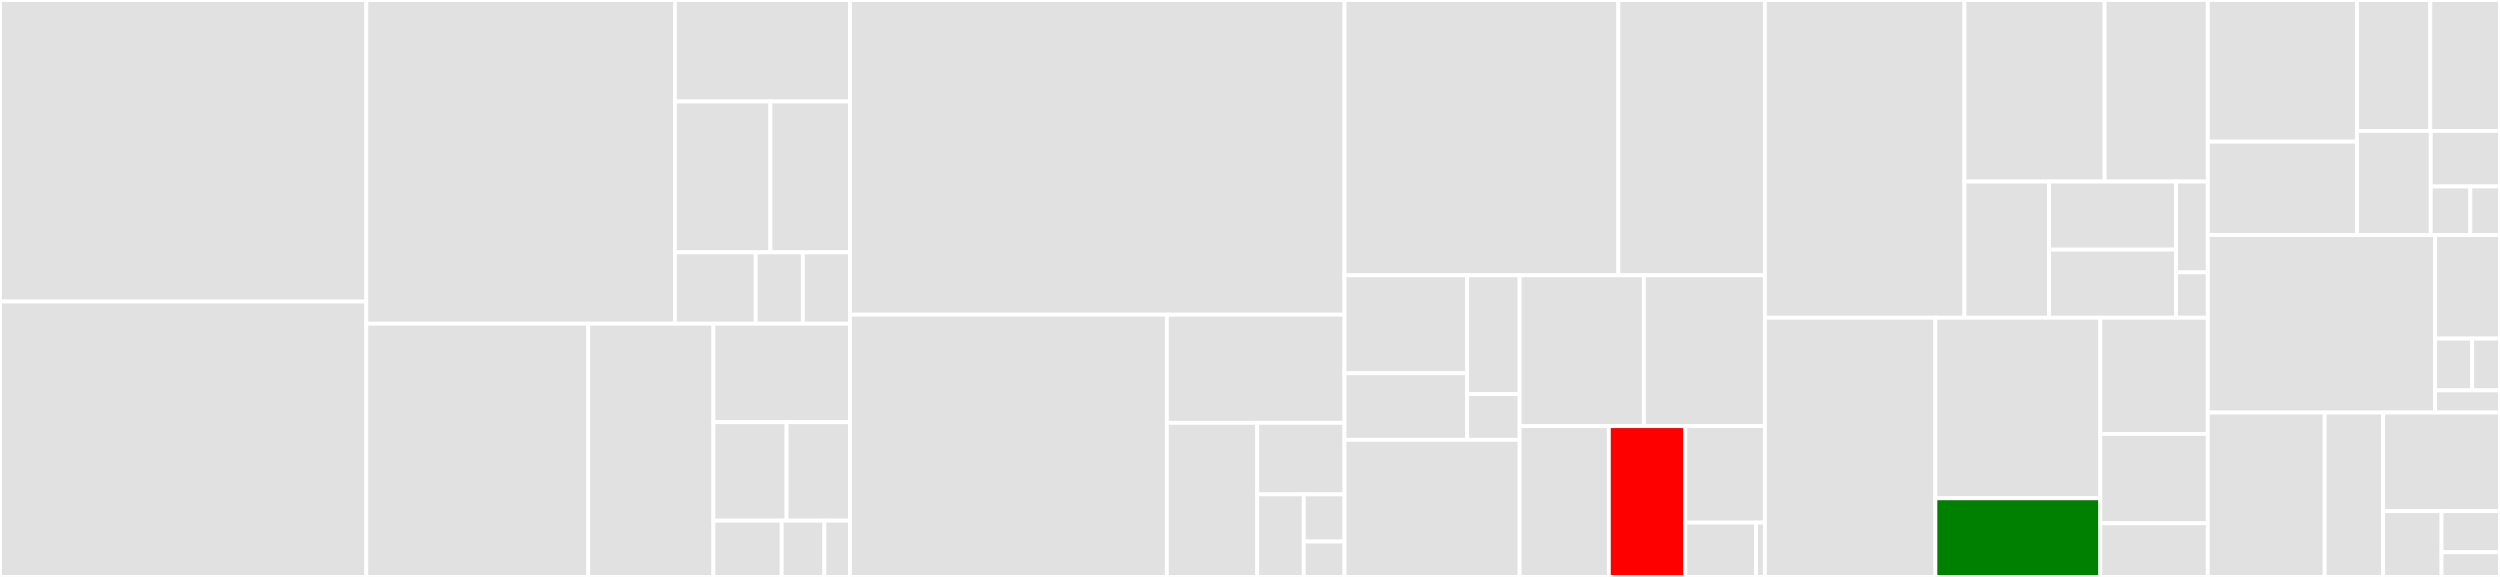 <svg baseProfile="full" width="650" height="150" viewBox="0 0 650 150" version="1.1"
xmlns="http://www.w3.org/2000/svg" xmlns:ev="http://www.w3.org/2001/xml-events"
xmlns:xlink="http://www.w3.org/1999/xlink">

<rect x="0" y="0" width="650" height="150" fill="#333333" stroke="none"/>

<style>rect.s{mask:url(#mask);}</style>
<defs>
  <pattern id="white" width="4" height="4" patternUnits="userSpaceOnUse" patternTransform="rotate(45)">
    <rect width="2" height="2" transform="translate(0,0)" fill="white"></rect>
  </pattern>
  <mask id="mask">
    <rect x="0" y="0" width="100%" height="100%" fill="url(#white)"></rect>
  </mask>
</defs>

<rect x="0" y="0" width="95.238" height="78.409" fill="#e1e1e1" stroke="white" stroke-width="1" class=" tooltipped" data-content="blog/views.py"><title>blog/views.py</title></rect>
<rect x="0" y="78.409" width="95.238" height="71.591" fill="#e1e1e1" stroke="white" stroke-width="1" class=" tooltipped" data-content="blog/models.py"><title>blog/models.py</title></rect>
<rect x="95.238" y="0" width="80.238" height="84.165" fill="#e1e1e1" stroke="white" stroke-width="1" class=" tooltipped" data-content="blog/templatetags/blog_tags.py"><title>blog/templatetags/blog_tags.py</title></rect>
<rect x="175.476" y="0" width="45.52" height="26.391" fill="#e1e1e1" stroke="white" stroke-width="1" class=" tooltipped" data-content="blog/management/commands/sync_user_avatar.py"><title>blog/management/commands/sync_user_avatar.py</title></rect>
<rect x="175.476" y="26.391" width="24.829" height="39.23" fill="#e1e1e1" stroke="white" stroke-width="1" class=" tooltipped" data-content="blog/management/commands/ping_baidu.py"><title>blog/management/commands/ping_baidu.py</title></rect>
<rect x="200.305" y="26.391" width="20.691" height="39.23" fill="#e1e1e1" stroke="white" stroke-width="1" class=" tooltipped" data-content="blog/management/commands/create_testdata.py"><title>blog/management/commands/create_testdata.py</title></rect>
<rect x="175.476" y="65.62" width="21.009" height="18.545" fill="#e1e1e1" stroke="white" stroke-width="1" class=" tooltipped" data-content="blog/management/commands/build_index.py"><title>blog/management/commands/build_index.py</title></rect>
<rect x="196.485" y="65.62" width="12.255" height="18.545" fill="#e1e1e1" stroke="white" stroke-width="1" class=" tooltipped" data-content="blog/management/commands/build_search_words.py"><title>blog/management/commands/build_search_words.py</title></rect>
<rect x="208.74" y="65.62" width="12.255" height="18.545" fill="#e1e1e1" stroke="white" stroke-width="1" class=" tooltipped" data-content="blog/management/commands/clear_cache.py"><title>blog/management/commands/clear_cache.py</title></rect>
<rect x="95.238" y="84.165" width="57.701" height="65.835" fill="#e1e1e1" stroke="white" stroke-width="1" class=" tooltipped" data-content="blog/documents.py"><title>blog/documents.py</title></rect>
<rect x="152.939" y="84.165" width="32.549" height="65.835" fill="#e1e1e1" stroke="white" stroke-width="1" class=" tooltipped" data-content="blog/admin.py"><title>blog/admin.py</title></rect>
<rect x="185.488" y="84.165" width="35.508" height="25.602" fill="#e1e1e1" stroke="white" stroke-width="1" class=" tooltipped" data-content="blog/middleware.py"><title>blog/middleware.py</title></rect>
<rect x="185.488" y="109.768" width="19.022" height="25.602" fill="#e1e1e1" stroke="white" stroke-width="1" class=" tooltipped" data-content="blog/context_processors.py"><title>blog/context_processors.py</title></rect>
<rect x="204.51" y="109.768" width="16.486" height="25.602" fill="#e1e1e1" stroke="white" stroke-width="1" class=" tooltipped" data-content="blog/forms.py"><title>blog/forms.py</title></rect>
<rect x="185.488" y="135.37" width="17.754" height="14.63" fill="#e1e1e1" stroke="white" stroke-width="1" class=" tooltipped" data-content="blog/search_indexes.py"><title>blog/search_indexes.py</title></rect>
<rect x="203.242" y="135.37" width="11.096" height="14.63" fill="#e1e1e1" stroke="white" stroke-width="1" class=" tooltipped" data-content="blog/urls.py"><title>blog/urls.py</title></rect>
<rect x="214.338" y="135.37" width="6.658" height="14.63" fill="#e1e1e1" stroke="white" stroke-width="1" class=" tooltipped" data-content="blog/apps.py"><title>blog/apps.py</title></rect>
<rect x="220.996" y="0" width="128.571" height="81.818" fill="#e1e1e1" stroke="white" stroke-width="1" class=" tooltipped" data-content="oauth/oauthmanager.py"><title>oauth/oauthmanager.py</title></rect>
<rect x="220.996" y="81.818" width="82.381" height="68.182" fill="#e1e1e1" stroke="white" stroke-width="1" class=" tooltipped" data-content="oauth/views.py"><title>oauth/views.py</title></rect>
<rect x="303.377" y="81.818" width="46.19" height="28.116" fill="#e1e1e1" stroke="white" stroke-width="1" class=" tooltipped" data-content="oauth/models.py"><title>oauth/models.py</title></rect>
<rect x="303.377" y="109.934" width="23.5" height="40.066" fill="#e1e1e1" stroke="white" stroke-width="1" class=" tooltipped" data-content="oauth/admin.py"><title>oauth/admin.py</title></rect>
<rect x="326.877" y="109.934" width="22.69" height="18.602" fill="#e1e1e1" stroke="white" stroke-width="1" class=" tooltipped" data-content="oauth/templatetags/oauth_tags.py"><title>oauth/templatetags/oauth_tags.py</title></rect>
<rect x="326.877" y="128.536" width="12.101" height="21.464" fill="#e1e1e1" stroke="white" stroke-width="1" class=" tooltipped" data-content="oauth/forms.py"><title>oauth/forms.py</title></rect>
<rect x="338.978" y="128.536" width="10.589" height="12.265" fill="#e1e1e1" stroke="white" stroke-width="1" class=" tooltipped" data-content="oauth/urls.py"><title>oauth/urls.py</title></rect>
<rect x="338.978" y="140.801" width="10.589" height="9.199" fill="#e1e1e1" stroke="white" stroke-width="1" class=" tooltipped" data-content="oauth/apps.py"><title>oauth/apps.py</title></rect>
<rect x="349.567" y="0" width="71.209" height="71.584" fill="#e1e1e1" stroke="white" stroke-width="1" class=" tooltipped" data-content="djangoblog/utils.py"><title>djangoblog/utils.py</title></rect>
<rect x="420.776" y="0" width="38.099" height="71.584" fill="#e1e1e1" stroke="white" stroke-width="1" class=" tooltipped" data-content="djangoblog/blog_signals.py"><title>djangoblog/blog_signals.py</title></rect>
<rect x="349.567" y="71.584" width="31.881" height="25.46" fill="#e1e1e1" stroke="white" stroke-width="1" class=" tooltipped" data-content="djangoblog/plugin_manage/hooks.py"><title>djangoblog/plugin_manage/hooks.py</title></rect>
<rect x="349.567" y="97.044" width="31.881" height="17.313" fill="#e1e1e1" stroke="white" stroke-width="1" class=" tooltipped" data-content="djangoblog/plugin_manage/base_plugin.py"><title>djangoblog/plugin_manage/base_plugin.py</title></rect>
<rect x="381.448" y="71.584" width="13.663" height="30.891" fill="#e1e1e1" stroke="white" stroke-width="1" class=" tooltipped" data-content="djangoblog/plugin_manage/loader.py"><title>djangoblog/plugin_manage/loader.py</title></rect>
<rect x="381.448" y="102.475" width="13.663" height="11.881" fill="#e1e1e1" stroke="white" stroke-width="1" class=" tooltipped" data-content="djangoblog/plugin_manage/hook_constants.py"><title>djangoblog/plugin_manage/hook_constants.py</title></rect>
<rect x="349.567" y="114.356" width="45.545" height="35.644" fill="#e1e1e1" stroke="white" stroke-width="1" class=" tooltipped" data-content="djangoblog/logentryadmin.py"><title>djangoblog/logentryadmin.py</title></rect>
<rect x="395.112" y="71.584" width="32.295" height="39.208" fill="#e1e1e1" stroke="white" stroke-width="1" class=" tooltipped" data-content="djangoblog/admin_site.py"><title>djangoblog/admin_site.py</title></rect>
<rect x="427.407" y="71.584" width="31.467" height="39.208" fill="#e1e1e1" stroke="white" stroke-width="1" class=" tooltipped" data-content="djangoblog/sitemap.py"><title>djangoblog/sitemap.py</title></rect>
<rect x="395.112" y="110.792" width="23.186" height="39.208" fill="#e1e1e1" stroke="white" stroke-width="1" class=" tooltipped" data-content="djangoblog/feeds.py"><title>djangoblog/feeds.py</title></rect>
<rect x="418.298" y="110.792" width="19.874" height="39.208" fill="red" stroke="white" stroke-width="1" class=" tooltipped" data-content="djangoblog/urls.py"><title>djangoblog/urls.py</title></rect>
<rect x="438.172" y="110.792" width="20.702" height="25.093" fill="#e1e1e1" stroke="white" stroke-width="1" class=" tooltipped" data-content="djangoblog/spider_notify.py"><title>djangoblog/spider_notify.py</title></rect>
<rect x="438.172" y="135.885" width="18.402" height="14.115" fill="#e1e1e1" stroke="white" stroke-width="1" class=" tooltipped" data-content="djangoblog/apps.py"><title>djangoblog/apps.py</title></rect>
<rect x="456.574" y="135.885" width="2.3" height="14.115" fill="#e1e1e1" stroke="white" stroke-width="1" class=" tooltipped" data-content="djangoblog/__init__.py"><title>djangoblog/__init__.py</title></rect>
<rect x="458.874" y="0" width="51.877" height="82.613" fill="#e1e1e1" stroke="white" stroke-width="1" class=" tooltipped" data-content="accounts/views.py"><title>accounts/views.py</title></rect>
<rect x="510.752" y="0" width="36.452" height="47.207" fill="#e1e1e1" stroke="white" stroke-width="1" class=" tooltipped" data-content="accounts/forms.py"><title>accounts/forms.py</title></rect>
<rect x="547.203" y="0" width="26.823" height="47.207" fill="#e1e1e1" stroke="white" stroke-width="1" class=" tooltipped" data-content="accounts/admin.py"><title>accounts/admin.py</title></rect>
<rect x="510.752" y="47.207" width="22.008" height="35.405" fill="#e1e1e1" stroke="white" stroke-width="1" class=" tooltipped" data-content="accounts/models.py"><title>accounts/models.py</title></rect>
<rect x="532.76" y="47.207" width="33.013" height="17.703" fill="#e1e1e1" stroke="white" stroke-width="1" class=" tooltipped" data-content="accounts/user_login_backend.py"><title>accounts/user_login_backend.py</title></rect>
<rect x="532.76" y="64.91" width="33.013" height="17.703" fill="#e1e1e1" stroke="white" stroke-width="1" class=" tooltipped" data-content="accounts/utils.py"><title>accounts/utils.py</title></rect>
<rect x="565.773" y="47.207" width="8.253" height="23.604" fill="#e1e1e1" stroke="white" stroke-width="1" class=" tooltipped" data-content="accounts/urls.py"><title>accounts/urls.py</title></rect>
<rect x="565.773" y="70.811" width="8.253" height="11.802" fill="#e1e1e1" stroke="white" stroke-width="1" class=" tooltipped" data-content="accounts/apps.py"><title>accounts/apps.py</title></rect>
<rect x="458.874" y="82.613" width="44.326" height="67.387" fill="#e1e1e1" stroke="white" stroke-width="1" class=" tooltipped" data-content="plugins/image_lazy_loading/plugin.py"><title>plugins/image_lazy_loading/plugin.py</title></rect>
<rect x="503.201" y="82.613" width="42.881" height="46.944" fill="#e1e1e1" stroke="white" stroke-width="1" class=" tooltipped" data-content="plugins/seo_optimizer/plugin.py"><title>plugins/seo_optimizer/plugin.py</title></rect>
<rect x="503.201" y="129.557" width="42.881" height="20.443" fill="green" stroke="white" stroke-width="1" class=" tooltipped" data-content="plugins/reading_time/plugin.py"><title>plugins/reading_time/plugin.py</title></rect>
<rect x="546.081" y="82.613" width="27.945" height="30.208" fill="#e1e1e1" stroke="white" stroke-width="1" class=" tooltipped" data-content="plugins/external_links/plugin.py"><title>plugins/external_links/plugin.py</title></rect>
<rect x="546.081" y="112.821" width="27.945" height="23.237" fill="#e1e1e1" stroke="white" stroke-width="1" class=" tooltipped" data-content="plugins/article_copyright/plugin.py"><title>plugins/article_copyright/plugin.py</title></rect>
<rect x="546.081" y="136.058" width="27.945" height="13.942" fill="#e1e1e1" stroke="white" stroke-width="1" class=" tooltipped" data-content="plugins/view_count/plugin.py"><title>plugins/view_count/plugin.py</title></rect>
<rect x="574.026" y="0" width="38.784" height="36.834" fill="#e1e1e1" stroke="white" stroke-width="1" class=" tooltipped" data-content="comments/views.py"><title>comments/views.py</title></rect>
<rect x="574.026" y="36.834" width="38.784" height="24.277" fill="#e1e1e1" stroke="white" stroke-width="1" class=" tooltipped" data-content="comments/admin.py"><title>comments/admin.py</title></rect>
<rect x="612.81" y="0" width="19.072" height="34.048" fill="#e1e1e1" stroke="white" stroke-width="1" class=" tooltipped" data-content="comments/models.py"><title>comments/models.py</title></rect>
<rect x="631.882" y="0" width="18.118" height="34.048" fill="#e1e1e1" stroke="white" stroke-width="1" class=" tooltipped" data-content="comments/utils.py"><title>comments/utils.py</title></rect>
<rect x="612.81" y="34.048" width="19.195" height="27.063" fill="#e1e1e1" stroke="white" stroke-width="1" class=" tooltipped" data-content="comments/templatetags/comments_tags.py"><title>comments/templatetags/comments_tags.py</title></rect>
<rect x="632.005" y="34.048" width="17.995" height="14.434" fill="#e1e1e1" stroke="white" stroke-width="1" class=" tooltipped" data-content="comments/forms.py"><title>comments/forms.py</title></rect>
<rect x="632.005" y="48.481" width="10.283" height="12.63" fill="#e1e1e1" stroke="white" stroke-width="1" class=" tooltipped" data-content="comments/urls.py"><title>comments/urls.py</title></rect>
<rect x="642.288" y="48.481" width="7.712" height="12.63" fill="#e1e1e1" stroke="white" stroke-width="1" class=" tooltipped" data-content="comments/apps.py"><title>comments/apps.py</title></rect>
<rect x="574.026" y="61.111" width="59.091" height="46.154" fill="#e1e1e1" stroke="white" stroke-width="1" class=" tooltipped" data-content="owntracks/views.py"><title>owntracks/views.py</title></rect>
<rect x="633.117" y="61.111" width="16.883" height="26.923" fill="#e1e1e1" stroke="white" stroke-width="1" class=" tooltipped" data-content="owntracks/models.py"><title>owntracks/models.py</title></rect>
<rect x="633.117" y="88.034" width="9.647" height="13.462" fill="#e1e1e1" stroke="white" stroke-width="1" class=" tooltipped" data-content="owntracks/urls.py"><title>owntracks/urls.py</title></rect>
<rect x="642.764" y="88.034" width="7.236" height="13.462" fill="#e1e1e1" stroke="white" stroke-width="1" class=" tooltipped" data-content="owntracks/admin.py"><title>owntracks/admin.py</title></rect>
<rect x="633.117" y="101.496" width="16.883" height="5.769" fill="#e1e1e1" stroke="white" stroke-width="1" class=" tooltipped" data-content="owntracks/apps.py"><title>owntracks/apps.py</title></rect>
<rect x="574.026" y="107.265" width="30.39" height="42.735" fill="#e1e1e1" stroke="white" stroke-width="1" class=" tooltipped" data-content="servermanager/api/commonapi.py"><title>servermanager/api/commonapi.py</title></rect>
<rect x="604.416" y="107.265" width="15.195" height="42.735" fill="#e1e1e1" stroke="white" stroke-width="1" class=" tooltipped" data-content="servermanager/api/blogapi.py"><title>servermanager/api/blogapi.py</title></rect>
<rect x="619.61" y="107.265" width="30.39" height="25.641" fill="#e1e1e1" stroke="white" stroke-width="1" class=" tooltipped" data-content="servermanager/models.py"><title>servermanager/models.py</title></rect>
<rect x="619.61" y="132.906" width="15.195" height="17.094" fill="#e1e1e1" stroke="white" stroke-width="1" class=" tooltipped" data-content="servermanager/admin.py"><title>servermanager/admin.py</title></rect>
<rect x="634.805" y="132.906" width="15.195" height="10.684" fill="#e1e1e1" stroke="white" stroke-width="1" class=" tooltipped" data-content="servermanager/urls.py"><title>servermanager/urls.py</title></rect>
<rect x="634.805" y="143.59" width="15.195" height="6.41" fill="#e1e1e1" stroke="white" stroke-width="1" class=" tooltipped" data-content="servermanager/apps.py"><title>servermanager/apps.py</title></rect>
</svg>
